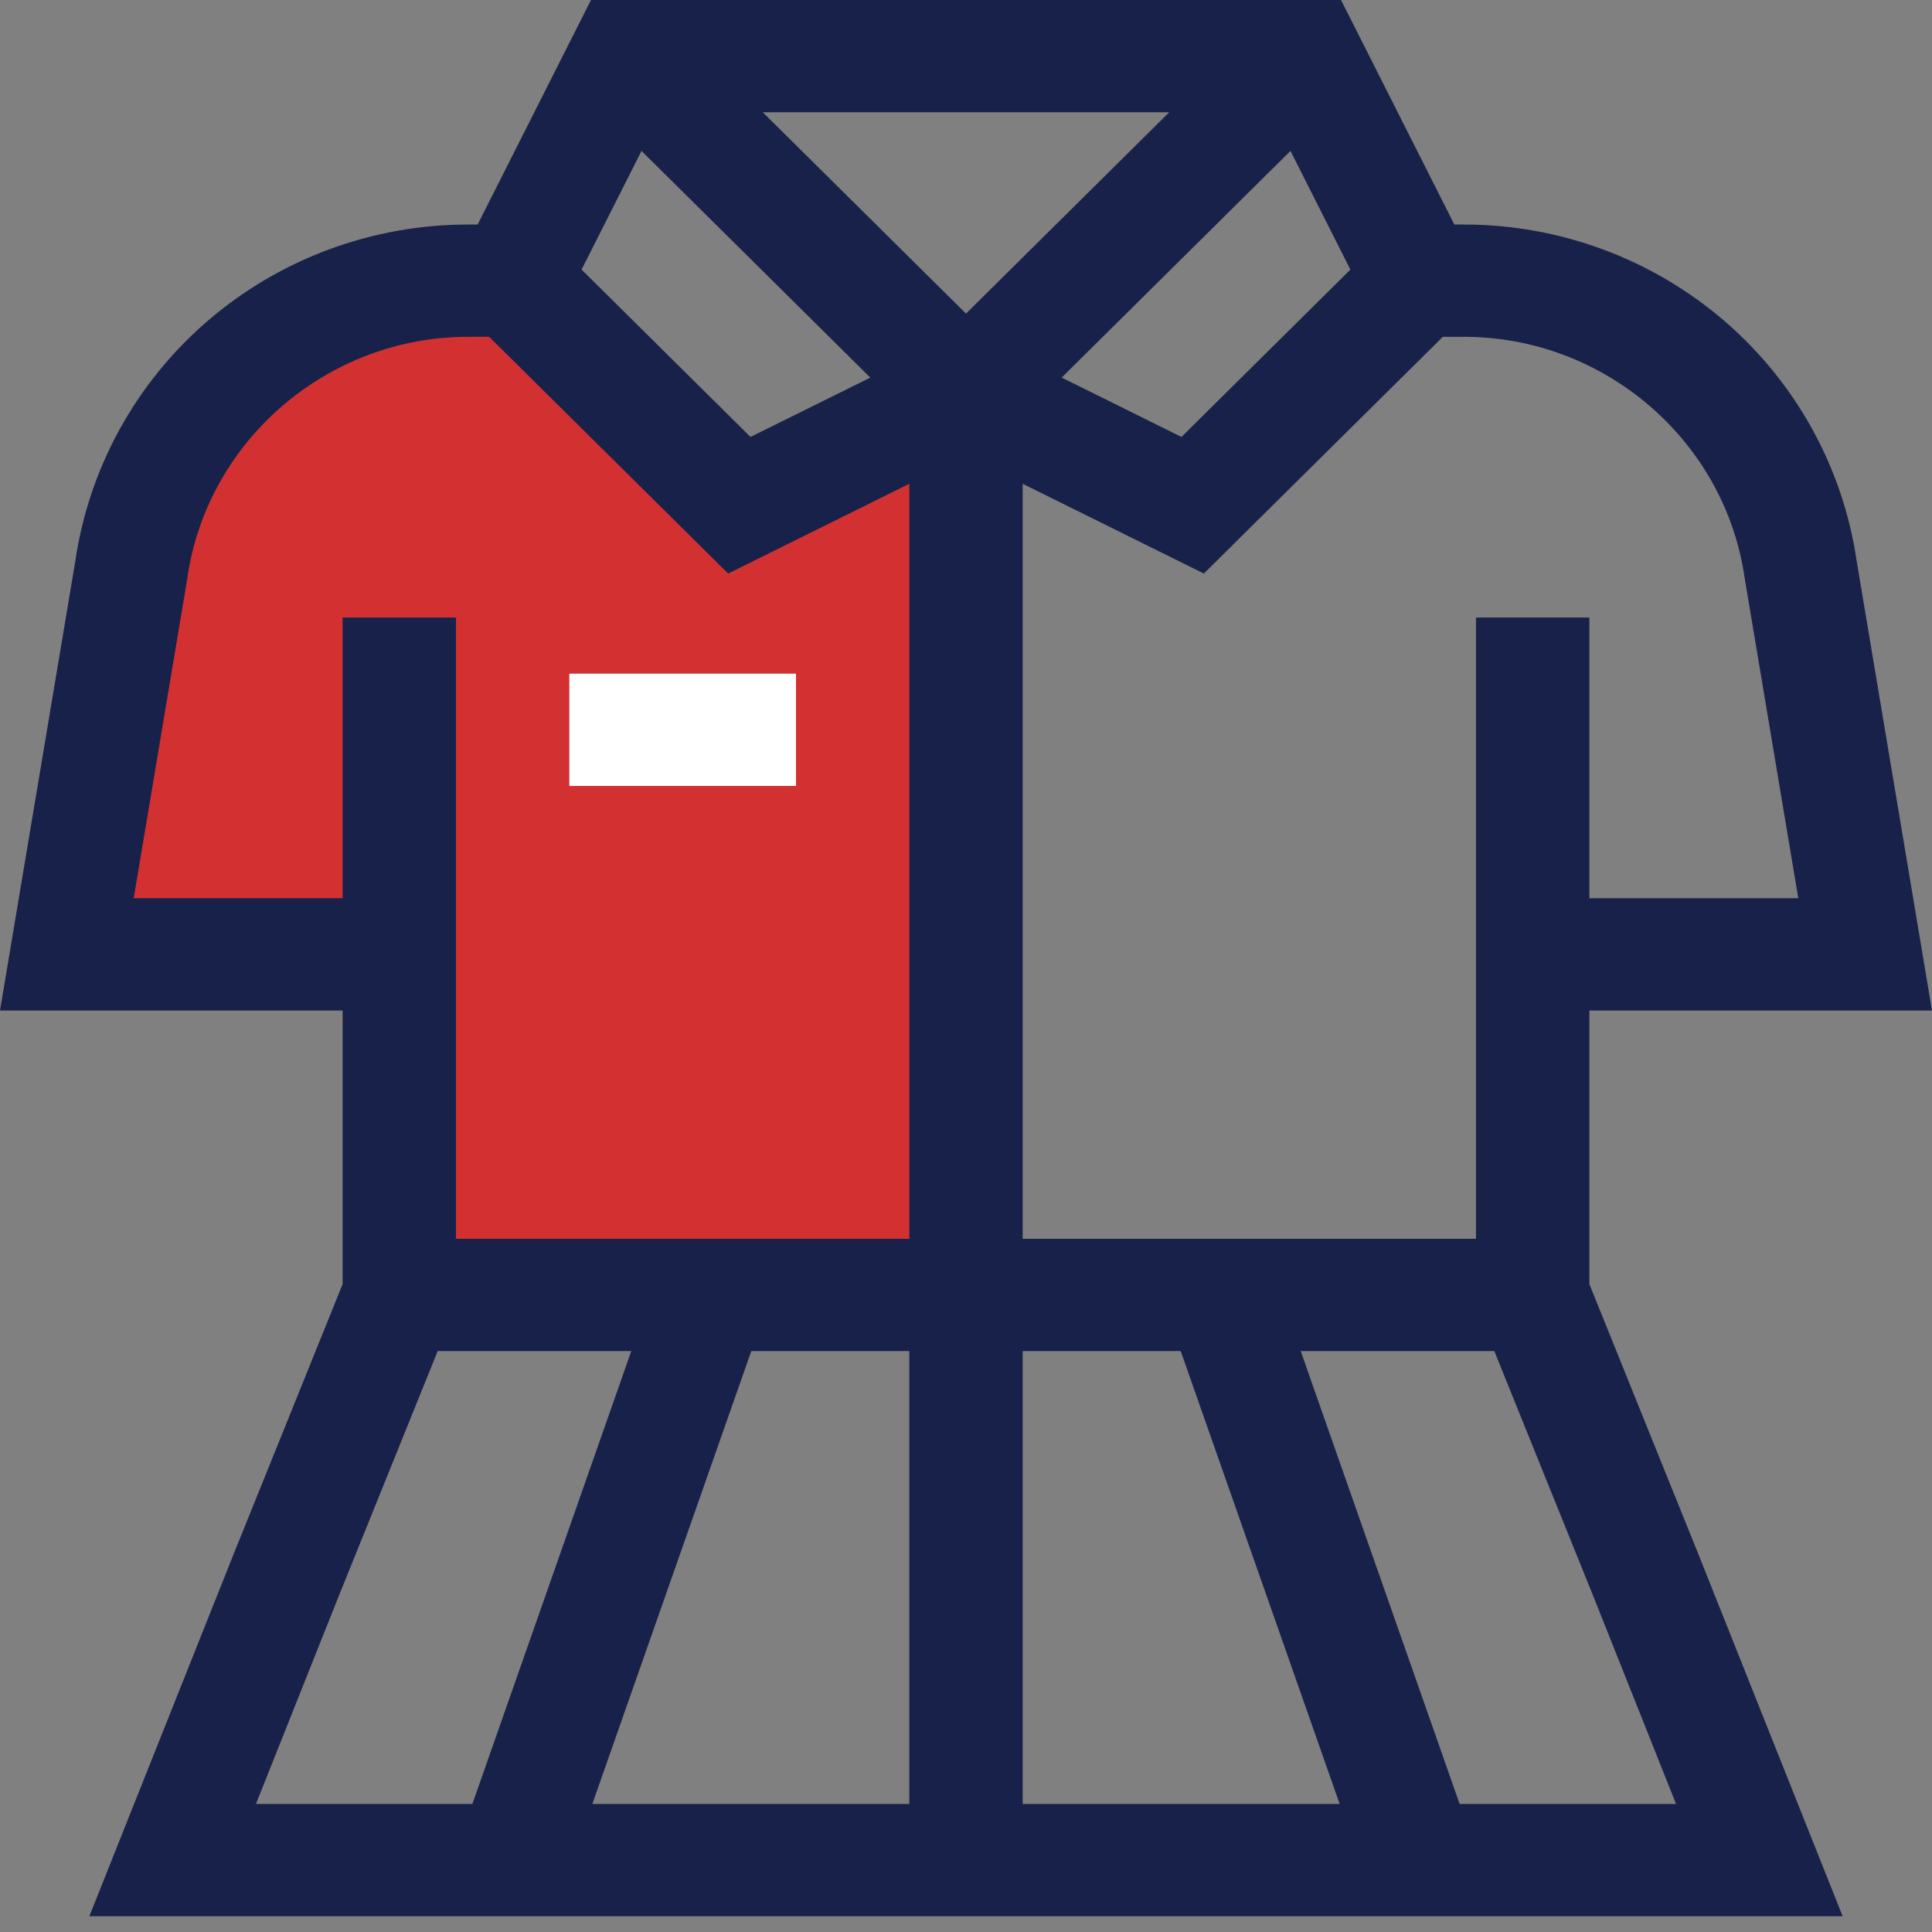 <?xml version="1.0" encoding="UTF-8"?> <svg xmlns="http://www.w3.org/2000/svg" width="44" height="44" viewBox="0 0 44 44" fill="none"><rect x="0" y="0" width="44" height="44" fill="#808080" stroke="none"/> <path d="M11 7C9 7.833 4.9 9.5 4.5 9.5C4.023 9.5 3.089 16.794 2.571 20.5L8.5 21C8.667 23.667 9 29.1 9 29.5C9 29.9 17 28.5 21.5 29L21 10L17 11.5L11 7Z" fill="#D33131"></path> <path d="M36.197 29.245V23.014H44L42.287 12.793C41.979 10.664 40.907 8.716 39.268 7.306C37.624 5.893 35.521 5.114 33.344 5.114H33.122L30.541 0H13.459L10.878 5.114H10.655C8.479 5.114 6.376 5.893 4.732 7.306C3.093 8.716 2.021 10.664 1.713 12.793L0 23.014H7.803V29.245L5.312 35.415L2.035 43.641H41.965L38.685 35.409L36.197 29.245ZM33.344 7.671C36.539 7.671 39.285 10.034 39.734 13.167L40.955 20.456H36.197V14.064H33.615V28.213H23.291V11.018L27.417 13.062L32.859 7.671H33.344ZM30.754 6.14L26.907 9.951L24.179 8.599L29.39 3.437L30.754 6.14ZM14.61 3.437L19.821 8.6L17.092 9.951L13.245 6.14L14.61 3.437ZM5.829 41.084L7.711 36.359L9.968 30.77H14.377L10.758 41.084H5.829ZM20.709 41.084H13.49L17.11 30.77H20.709V41.084ZM20.709 28.213H10.385V14.064H7.803V20.456H3.045L4.262 13.197L4.266 13.167C4.714 10.034 7.461 7.671 10.655 7.671H11.141L16.583 13.062L20.709 11.018V28.213ZM17.372 2.557H26.628L22 7.142L17.372 2.557ZM23.291 41.084V30.77H26.89L30.51 41.084H23.291ZM33.242 41.084L29.623 30.77H34.032L36.287 36.354L38.171 41.084H33.242Z" fill="#182149"></path> <path d="M18.128 15.342H12.966V17.899H18.128V15.342Z" fill="white"></path> </svg> 